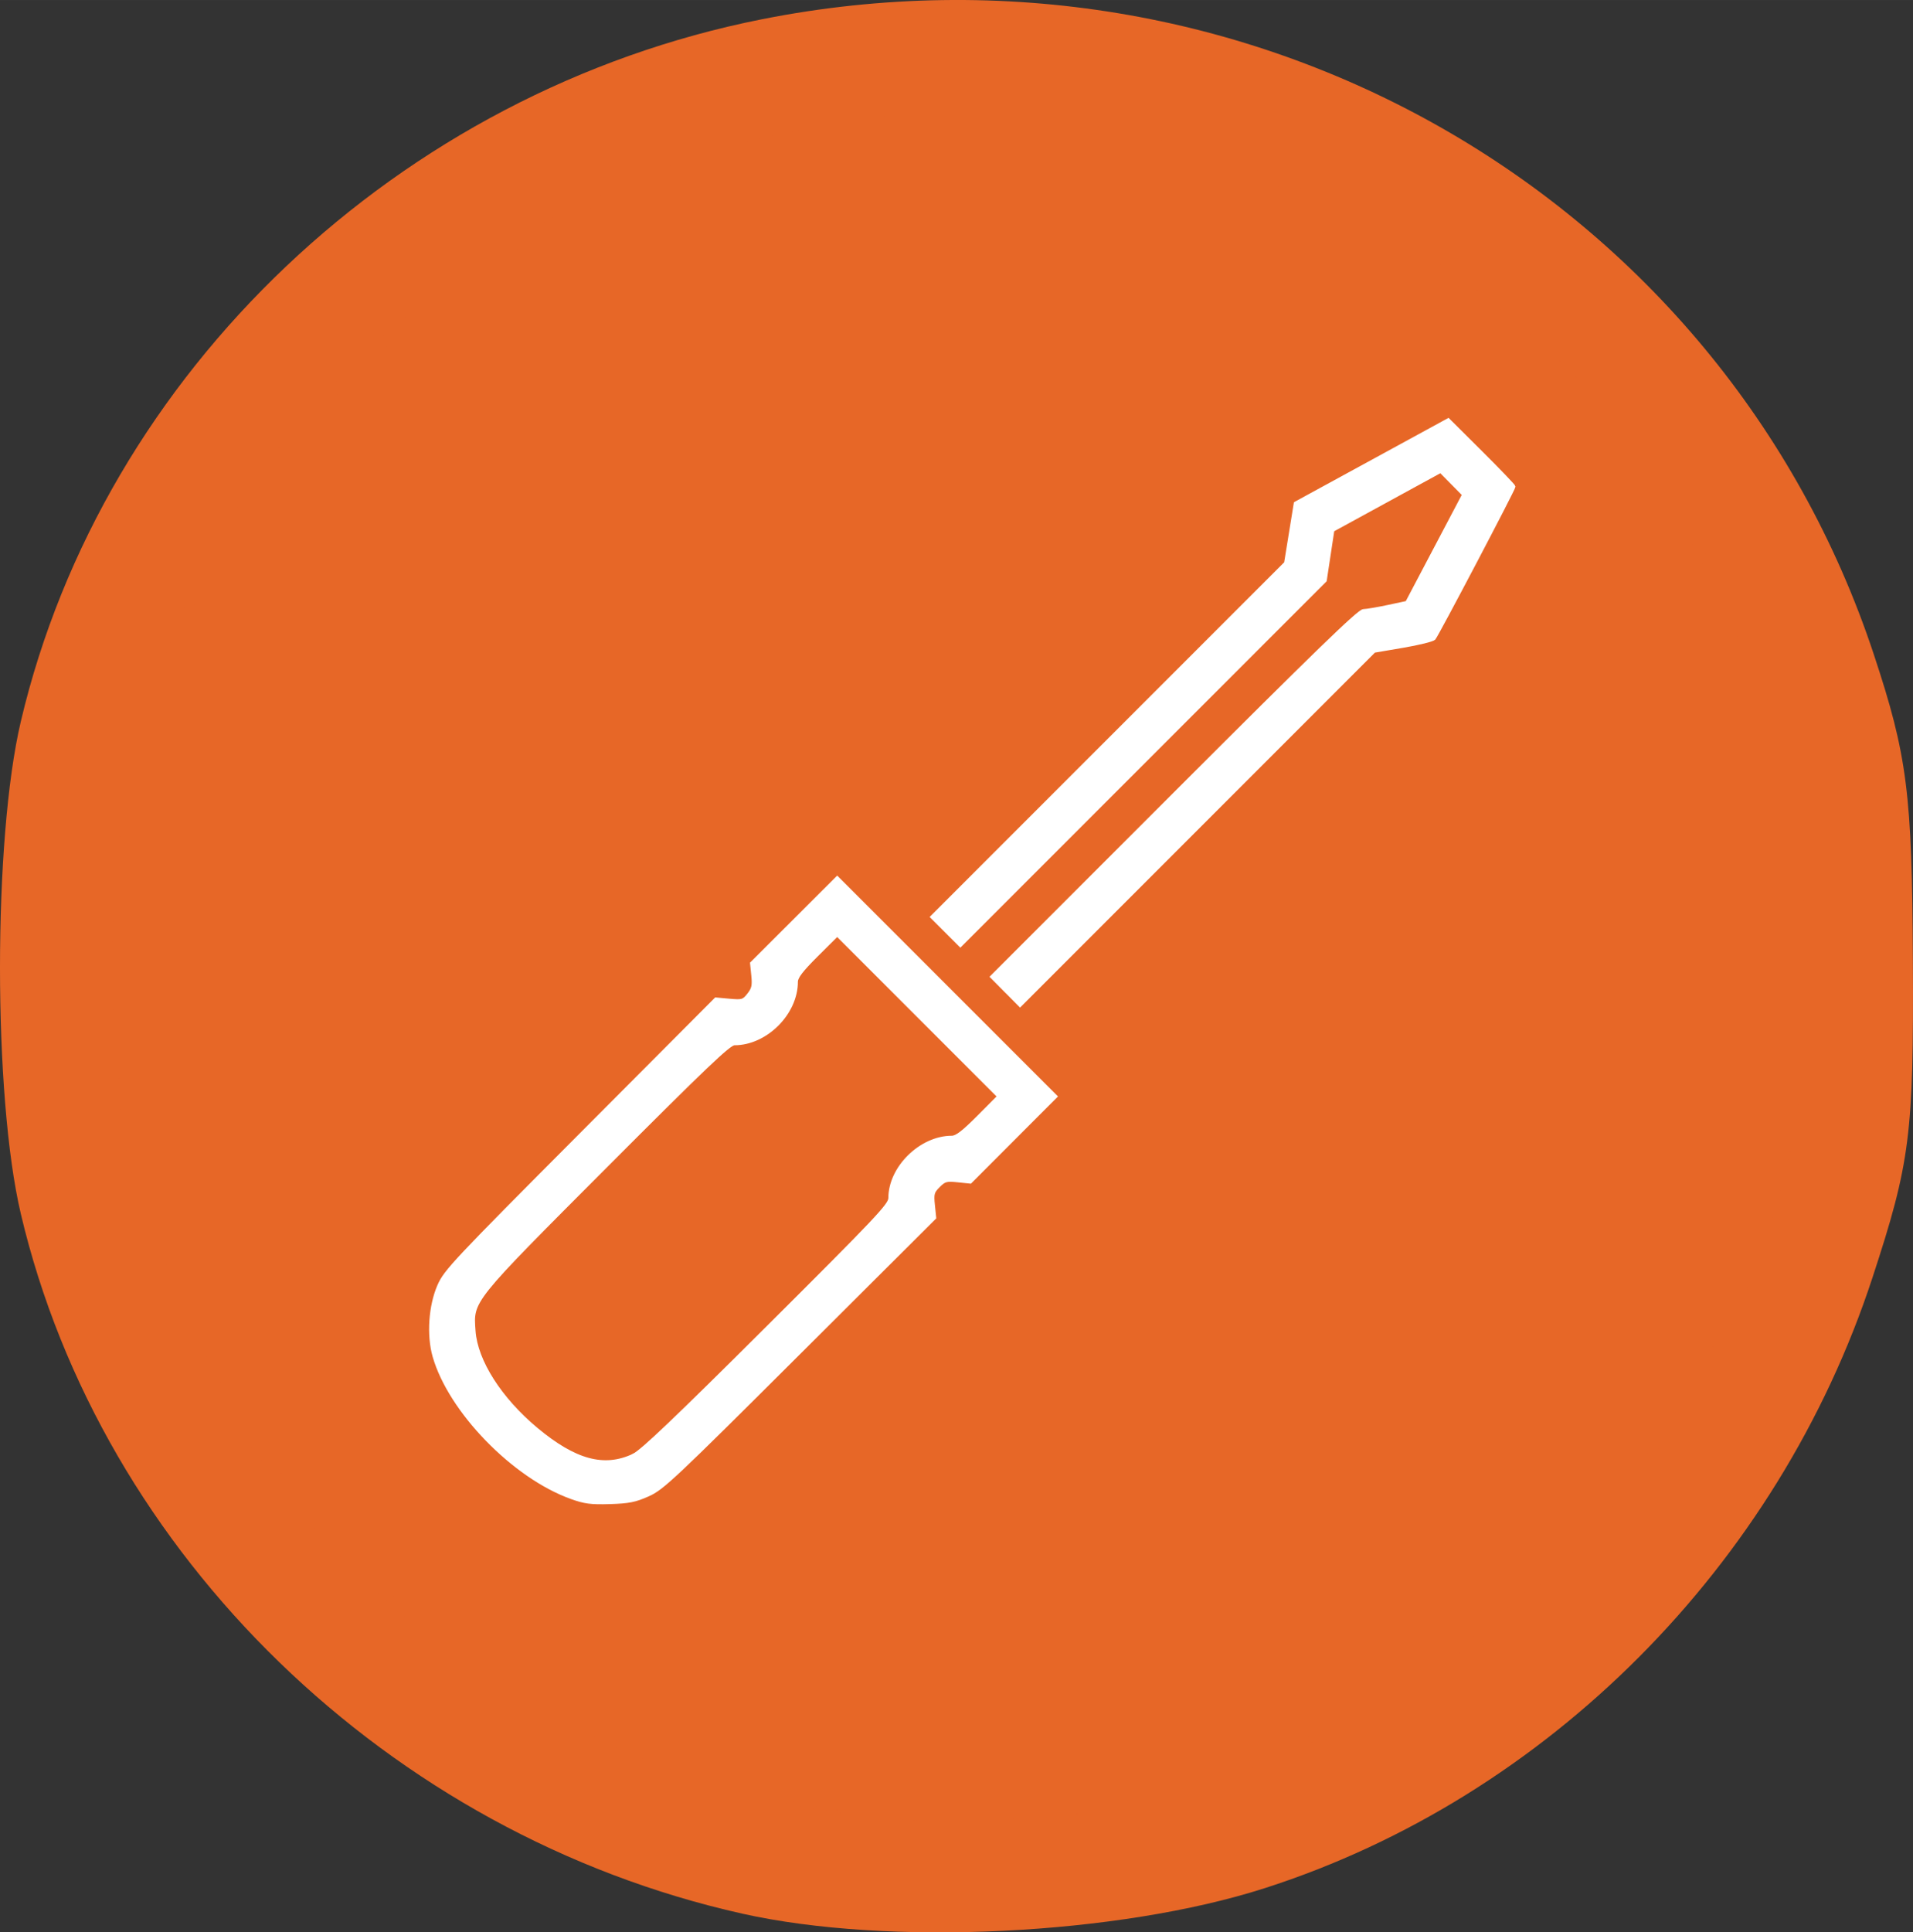 <?xml version="1.0" encoding="UTF-8" standalone="no"?>
<!-- Created with Inkscape (http://www.inkscape.org/) -->

<svg
   xmlns:dc="http://purl.org/dc/elements/1.1/"
   xmlns:cc="http://creativecommons.org/ns#"
   xmlns:rdf="http://www.w3.org/1999/02/22-rdf-syntax-ns#"
   xmlns:svg="http://www.w3.org/2000/svg"
   xmlns="http://www.w3.org/2000/svg"
   xmlns:sodipodi="http://sodipodi.sourceforge.net/DTD/sodipodi-0.dtd"
   xmlns:inkscape="http://www.inkscape.org/namespaces/inkscape"
   width="38.205mm"
   height="38.579mm"
   viewBox="0 0 135.374 136.698"
   id="svg2"
   version="1.1"
   inkscape:version="0.91 r13725"
   sodipodi:docname="icon_setting_up_orange.svg">
  <rect x="0" y="0" width="135.374" height="136.698" fill="#333333" stroke="none"/>
  <defs
     id="defs4" />
  <sodipodi:namedview
     id="base"
     pagecolor="#ffffff"
     bordercolor="#666666"
     borderopacity="1.0"
     inkscape:pageopacity="0.0"
     inkscape:pageshadow="2"
     inkscape:zoom="0.98994949"
     inkscape:cx="-332.07058"
     inkscape:cy="248.69267"
     inkscape:document-units="px"
     inkscape:current-layer="layer1"
     showgrid="false"
     fit-margin-top="0"
     fit-margin-left="0"
     fit-margin-right="0"
     fit-margin-bottom="0"
     inkscape:window-width="1920"
     inkscape:window-height="1017"
     inkscape:window-x="-8"
     inkscape:window-y="-8"
     inkscape:window-maximized="1" />
  <g
     inkscape:label="Layer 1"
     inkscape:groupmode="layer"
     id="layer1"
     transform="translate(-260.282,-480.337)">
    <g
       id="g4518"
       transform="translate(34.643,55.714)"
       style="fill:#e76727;fill-opacity:1">
      <path
         style="fill:#e76727;fill-opacity:1"
         d="m 278.16,559.997 c -24.991,-5.594 -45.351,-25.34 -51.048,-49.509 -1.964,-8.333 -1.964,-26.49 0,-34.824 5.83,-24.735 26.772,-44.579 52.422,-49.675 34.298,-6.813 67.948,12.405 78.715,44.956 2.364,7.145 2.698,9.766 2.756,21.631 0.06,12.324 -0.189,14.278 -2.861,22.431 -6.675,20.367 -23,36.764 -42.995,43.185 -10.357,3.326 -26.646,4.121 -36.99,1.805 z"
         id="path4530"
         inkscape:connector-curvature="0" />
      <path
         style="fill:#e76727;fill-opacity:1"
         d="m 278.787,551.558 c -16.936,-4.437 -31.482,-15.766 -38.497,-29.981 -4.956,-10.043 -6.775,-17.697 -6.775,-28.5 0,-16.856 5.875,-31.659 16.831,-42.405 18.85,-18.489 46.572,-23.123 69.726,-11.654 21.413,10.606 33.443,30.259 33.485,54.704 0.027,16.01 -5.966,30.077 -17.871,41.946 -15.403,15.356 -36.476,21.241 -56.898,15.891 z"
         id="path4528"
         inkscape:connector-curvature="0" />
      <path
         style="fill:#e76727;fill-opacity:1"
         d="m 278.787,551.558 c -16.936,-4.437 -31.482,-15.766 -38.497,-29.981 -4.956,-10.043 -6.775,-17.697 -6.775,-28.5 0,-16.856 5.875,-31.659 16.831,-42.405 18.85,-18.489 46.572,-23.123 69.726,-11.654 21.413,10.606 33.443,30.259 33.485,54.704 0.027,16.01 -5.966,30.077 -17.871,41.946 -15.403,15.356 -36.476,21.241 -56.898,15.891 z"
         id="path4526"
         inkscape:connector-curvature="0" />
      <path
         style="fill:#e76727;fill-opacity:1"
         d="m 278.787,551.558 c -16.936,-4.437 -31.482,-15.766 -38.497,-29.981 -4.956,-10.043 -6.775,-17.697 -6.775,-28.5 0,-16.856 5.875,-31.659 16.831,-42.405 18.85,-18.489 46.572,-23.123 69.726,-11.654 21.413,10.606 33.443,30.259 33.485,54.704 0.027,16.01 -5.966,30.077 -17.871,41.946 -15.403,15.356 -36.476,21.241 -56.898,15.891 z"
         id="path4524"
         inkscape:connector-curvature="0" />
      <path
         style="fill:#e76727;fill-opacity:1"
         d="m 278.787,551.558 c -21.908,-5.74 -38.284,-22.016 -43.707,-43.441 -1.944,-7.68 -1.933,-22.469 0.023,-30.08 2.841,-11.054 7.931,-20.194 15.242,-27.365 18.85,-18.489 46.572,-23.123 69.726,-11.654 21.413,10.606 33.443,30.259 33.485,54.704 0.027,16.01 -5.966,30.077 -17.871,41.946 -15.403,15.356 -36.476,21.241 -56.898,15.891 z"
         id="path4522"
         inkscape:connector-curvature="0" />
      <path
         style="fill:#e76727;fill-opacity:1"
         d="m 279.787,551.558 c -27.473,-7.198 -46.216,-30.914 -46.216,-58.481 0,-9.685 1.857,-17.443 6.564,-27.422 8.508,-18.037 32.632,-33.129 52.846,-33.06 17.529,0.06 38.59,10.707 48.514,24.526 19.29,26.861 15.034,60.661 -10.36,82.264 -9.974,8.485 -25.606,14.208 -38.564,14.12 -3.025,-0.021 -8.778,-0.897 -12.784,-1.946 z"
         id="path4520"
         inkscape:connector-curvature="0" />
    </g>
    <path
       style="fill:#ffffff;fill-opacity:1;stroke:#ffffff;stroke-opacity:1;stroke-width:0.2;stroke-miterlimit:4;stroke-dasharray:none"
       d="m 300.692,586.276 c -4.076,-1.466 -8.588,-6.114 -9.698,-9.991 -0.428,-1.494 -0.286,-3.582 0.342,-5.01 0.452,-1.029 1.102,-1.72 10.04,-10.688 l 9.556,-9.588 0.966,0.088 c 0.909,0.082 0.989,0.059 1.351,-0.399 0.323,-0.407 0.371,-0.627 0.298,-1.349 l -0.087,-0.863 3.033,-3.029 3.033,-3.029 7.742,7.742 7.742,7.742 -3.029,3.033 -3.029,3.033 -0.891,-0.092 c -0.805,-0.083 -0.935,-0.048 -1.351,0.368 -0.416,0.416 -0.451,0.545 -0.368,1.352 l 0.092,0.892 -9.591,9.559 c -8.92,8.89 -9.668,9.594 -10.691,10.051 -0.919,0.411 -1.365,0.5 -2.708,0.541 -1.356,0.041 -1.787,-0.015 -2.749,-0.361 z m 4.419,-3.004 c 0.587,-0.278 2.974,-2.552 9.46,-9.012 7.744,-7.714 8.675,-8.698 8.675,-9.168 0,-2.165 2.187,-4.311 4.393,-4.311 0.325,0 0.809,-0.372 1.872,-1.44 l 1.433,-1.44 -5.709,-5.709 -5.709,-5.709 -1.44,1.433 c -1.068,1.063 -1.44,1.546 -1.44,1.872 0,2.241 -2.153,4.393 -4.395,4.393 -0.356,0 -2.088,1.651 -9.015,8.591 -9.713,9.731 -9.558,9.538 -9.402,11.724 0.152,2.122 1.849,4.786 4.413,6.927 2.721,2.272 4.795,2.831 6.866,1.851 z m 26.344,-32.817 -1.01,-1.02 12.946,-12.947 c 10.003,-10.003 13.042,-12.95 13.369,-12.961 0.233,-0.007 1.019,-0.141 1.747,-0.296 l 1.323,-0.282 2.007,-3.809 2.007,-3.809 -0.809,-0.82 -0.809,-0.82 -3.809,2.081 -3.809,2.081 -0.269,1.777 -0.269,1.777 -12.914,12.915 -12.914,12.915 -1.016,-1.016 -1.016,-1.016 12.521,-12.522 12.521,-12.522 0.343,-2.116 0.343,-2.116 5.417,-2.955 5.417,-2.955 2.327,2.314 c 1.28,1.273 2.327,2.365 2.327,2.428 0,0.173 -5.442,10.526 -5.654,10.757 -0.102,0.111 -1.098,0.357 -2.213,0.547 l -2.028,0.345 -12.532,12.532 -12.532,12.532 -1.01,-1.021 z"
       id="path4543"
       inkscape:connector-curvature="0" />
  </g>
</svg>
